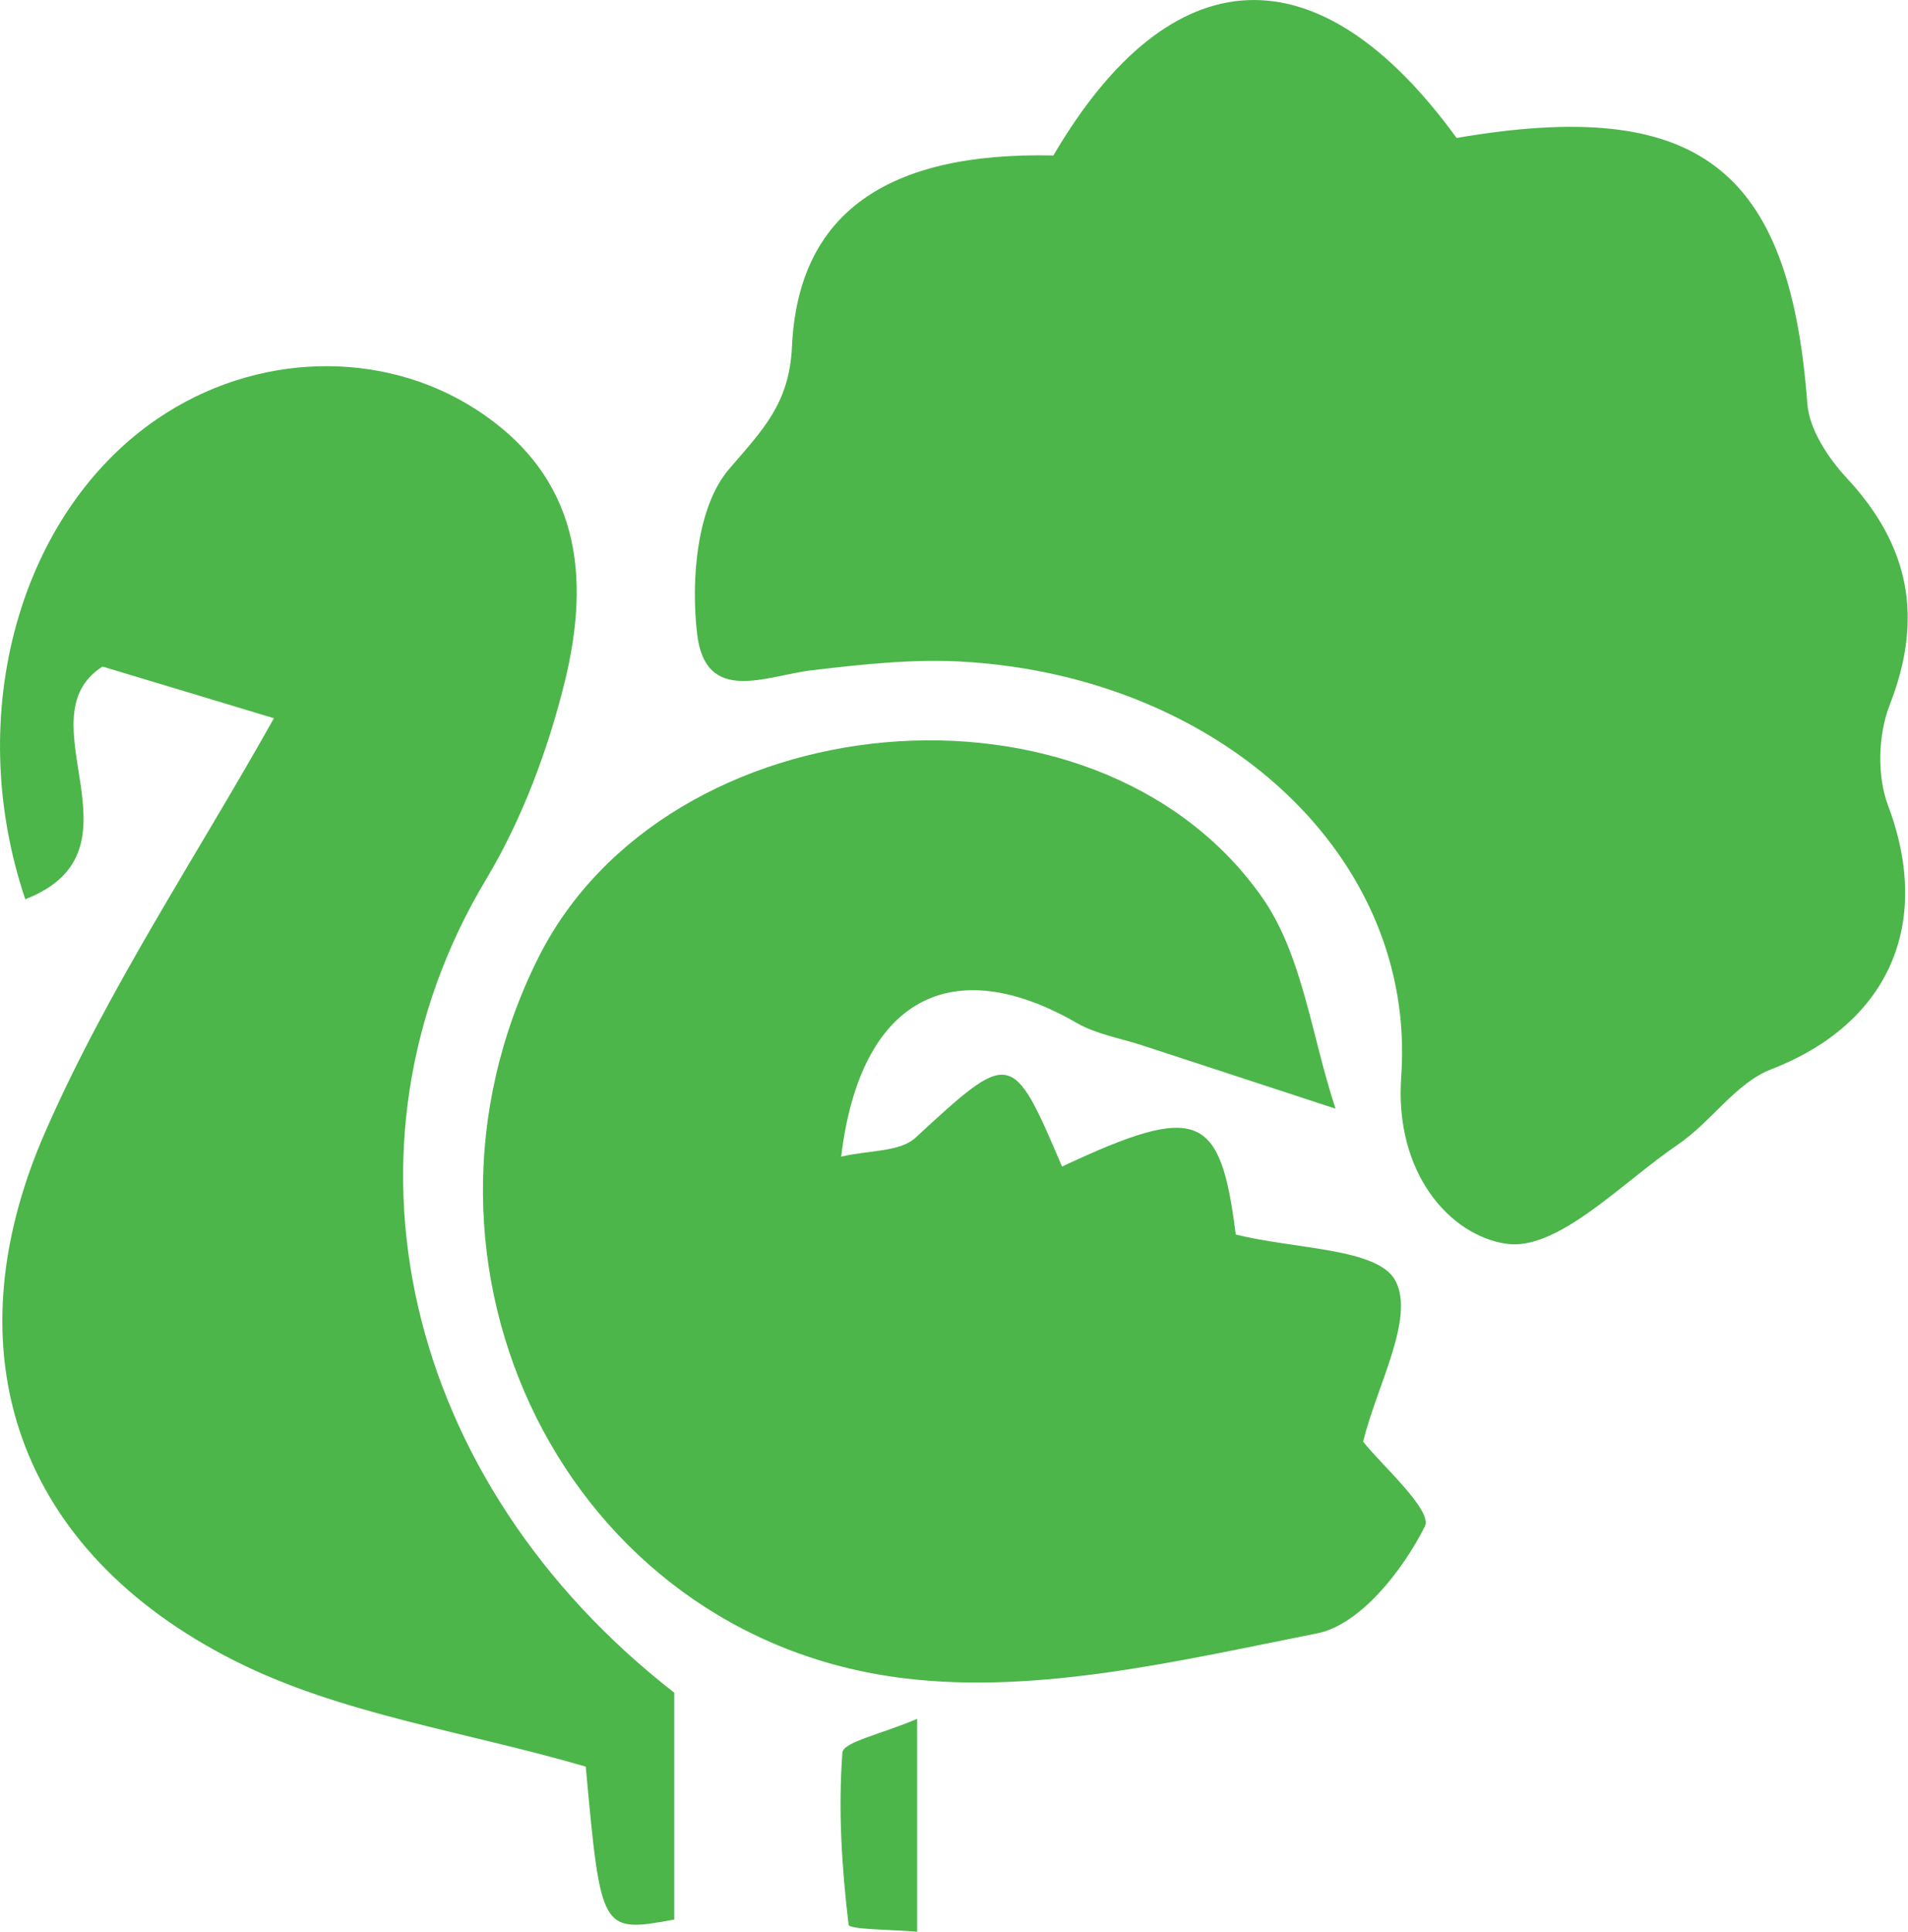 <svg width="163" height="165" viewBox="0 0 163 165" fill="none" xmlns="http://www.w3.org/2000/svg">
<path d="M89.99 13.28C100.066 -3.887 112.656 -4.432 124.437 11.784C145.027 8.249 152.887 14.3 154.399 34.456C154.557 36.672 156.175 39.117 157.775 40.841C163.156 46.628 164.334 52.801 161.433 60.224C160.448 62.739 160.342 66.274 161.292 68.79C165.125 78.973 161.309 87.469 151.304 91.338C148.298 92.499 146.188 95.823 143.374 97.741C138.556 101.012 133.07 106.887 128.674 106.236C123.839 105.515 119.109 100.168 119.707 91.954C121.043 73.169 104.356 57.902 82.482 56.53C78.139 56.249 73.708 56.741 69.365 57.251C65.444 57.709 60.274 60.259 59.553 54.138C59.008 49.477 59.536 43.251 62.296 40.05C65.18 36.69 67.431 34.474 67.659 29.602C68.187 18.169 75.836 12.963 89.99 13.28Z" fill="#4CB64A"/>
<path d="M114.097 94.698C106.923 92.341 102.211 90.811 97.499 89.263C95.652 88.665 93.648 88.331 91.995 87.381C81.339 81.242 73.479 85.253 71.862 98.796C74.235 98.233 76.855 98.409 78.192 97.195C86.35 89.667 86.456 89.597 90.729 99.64C102.404 94.17 104.268 95.067 105.569 105.445C110.686 106.728 117.737 106.588 119.214 109.402C120.902 112.586 117.597 118.407 116.454 123.139C117.913 125.021 122.414 128.996 121.729 130.368C119.847 134.132 116.19 138.793 112.515 139.514C100.91 141.818 88.689 144.755 77.207 143.348C48.3 139.813 32.879 108.083 45.961 81.858C56.933 59.855 93.489 56.425 107.75 76.546C111.284 81.506 112.023 88.454 114.097 94.698Z" fill="#4CB64A"/>
<path d="M57.601 144.58C57.601 151.281 57.601 157.666 57.601 163.962C51.342 165.088 51.342 165.088 50.04 150.894C39.631 147.869 29.063 146.409 20.043 141.853C1.562 132.531 -4.434 115.646 3.848 96.721C9.194 84.496 16.737 73.24 23.401 61.35C18.724 59.943 13.695 58.412 8.754 56.935C1.791 61.402 12.921 72.624 2.16 76.81C-3.203 60.892 1.756 43.761 13.414 35.793C21.854 30.024 32.703 29.813 40.686 34.984C49.566 40.736 50.462 49.213 48.247 58.236C46.805 64.076 44.607 69.968 41.53 75.104C27.832 97.952 34.391 126.516 57.601 144.58Z" fill="#4CB64A"/>
<path d="M78.35 146.813C78.35 153.937 78.35 158.879 78.35 165C76.24 164.807 72.547 164.824 72.495 164.402C71.914 159.53 71.598 154.587 71.967 149.698C72.037 148.783 75.378 148.097 78.35 146.813Z" fill="#4CB64A"/>
</svg>
